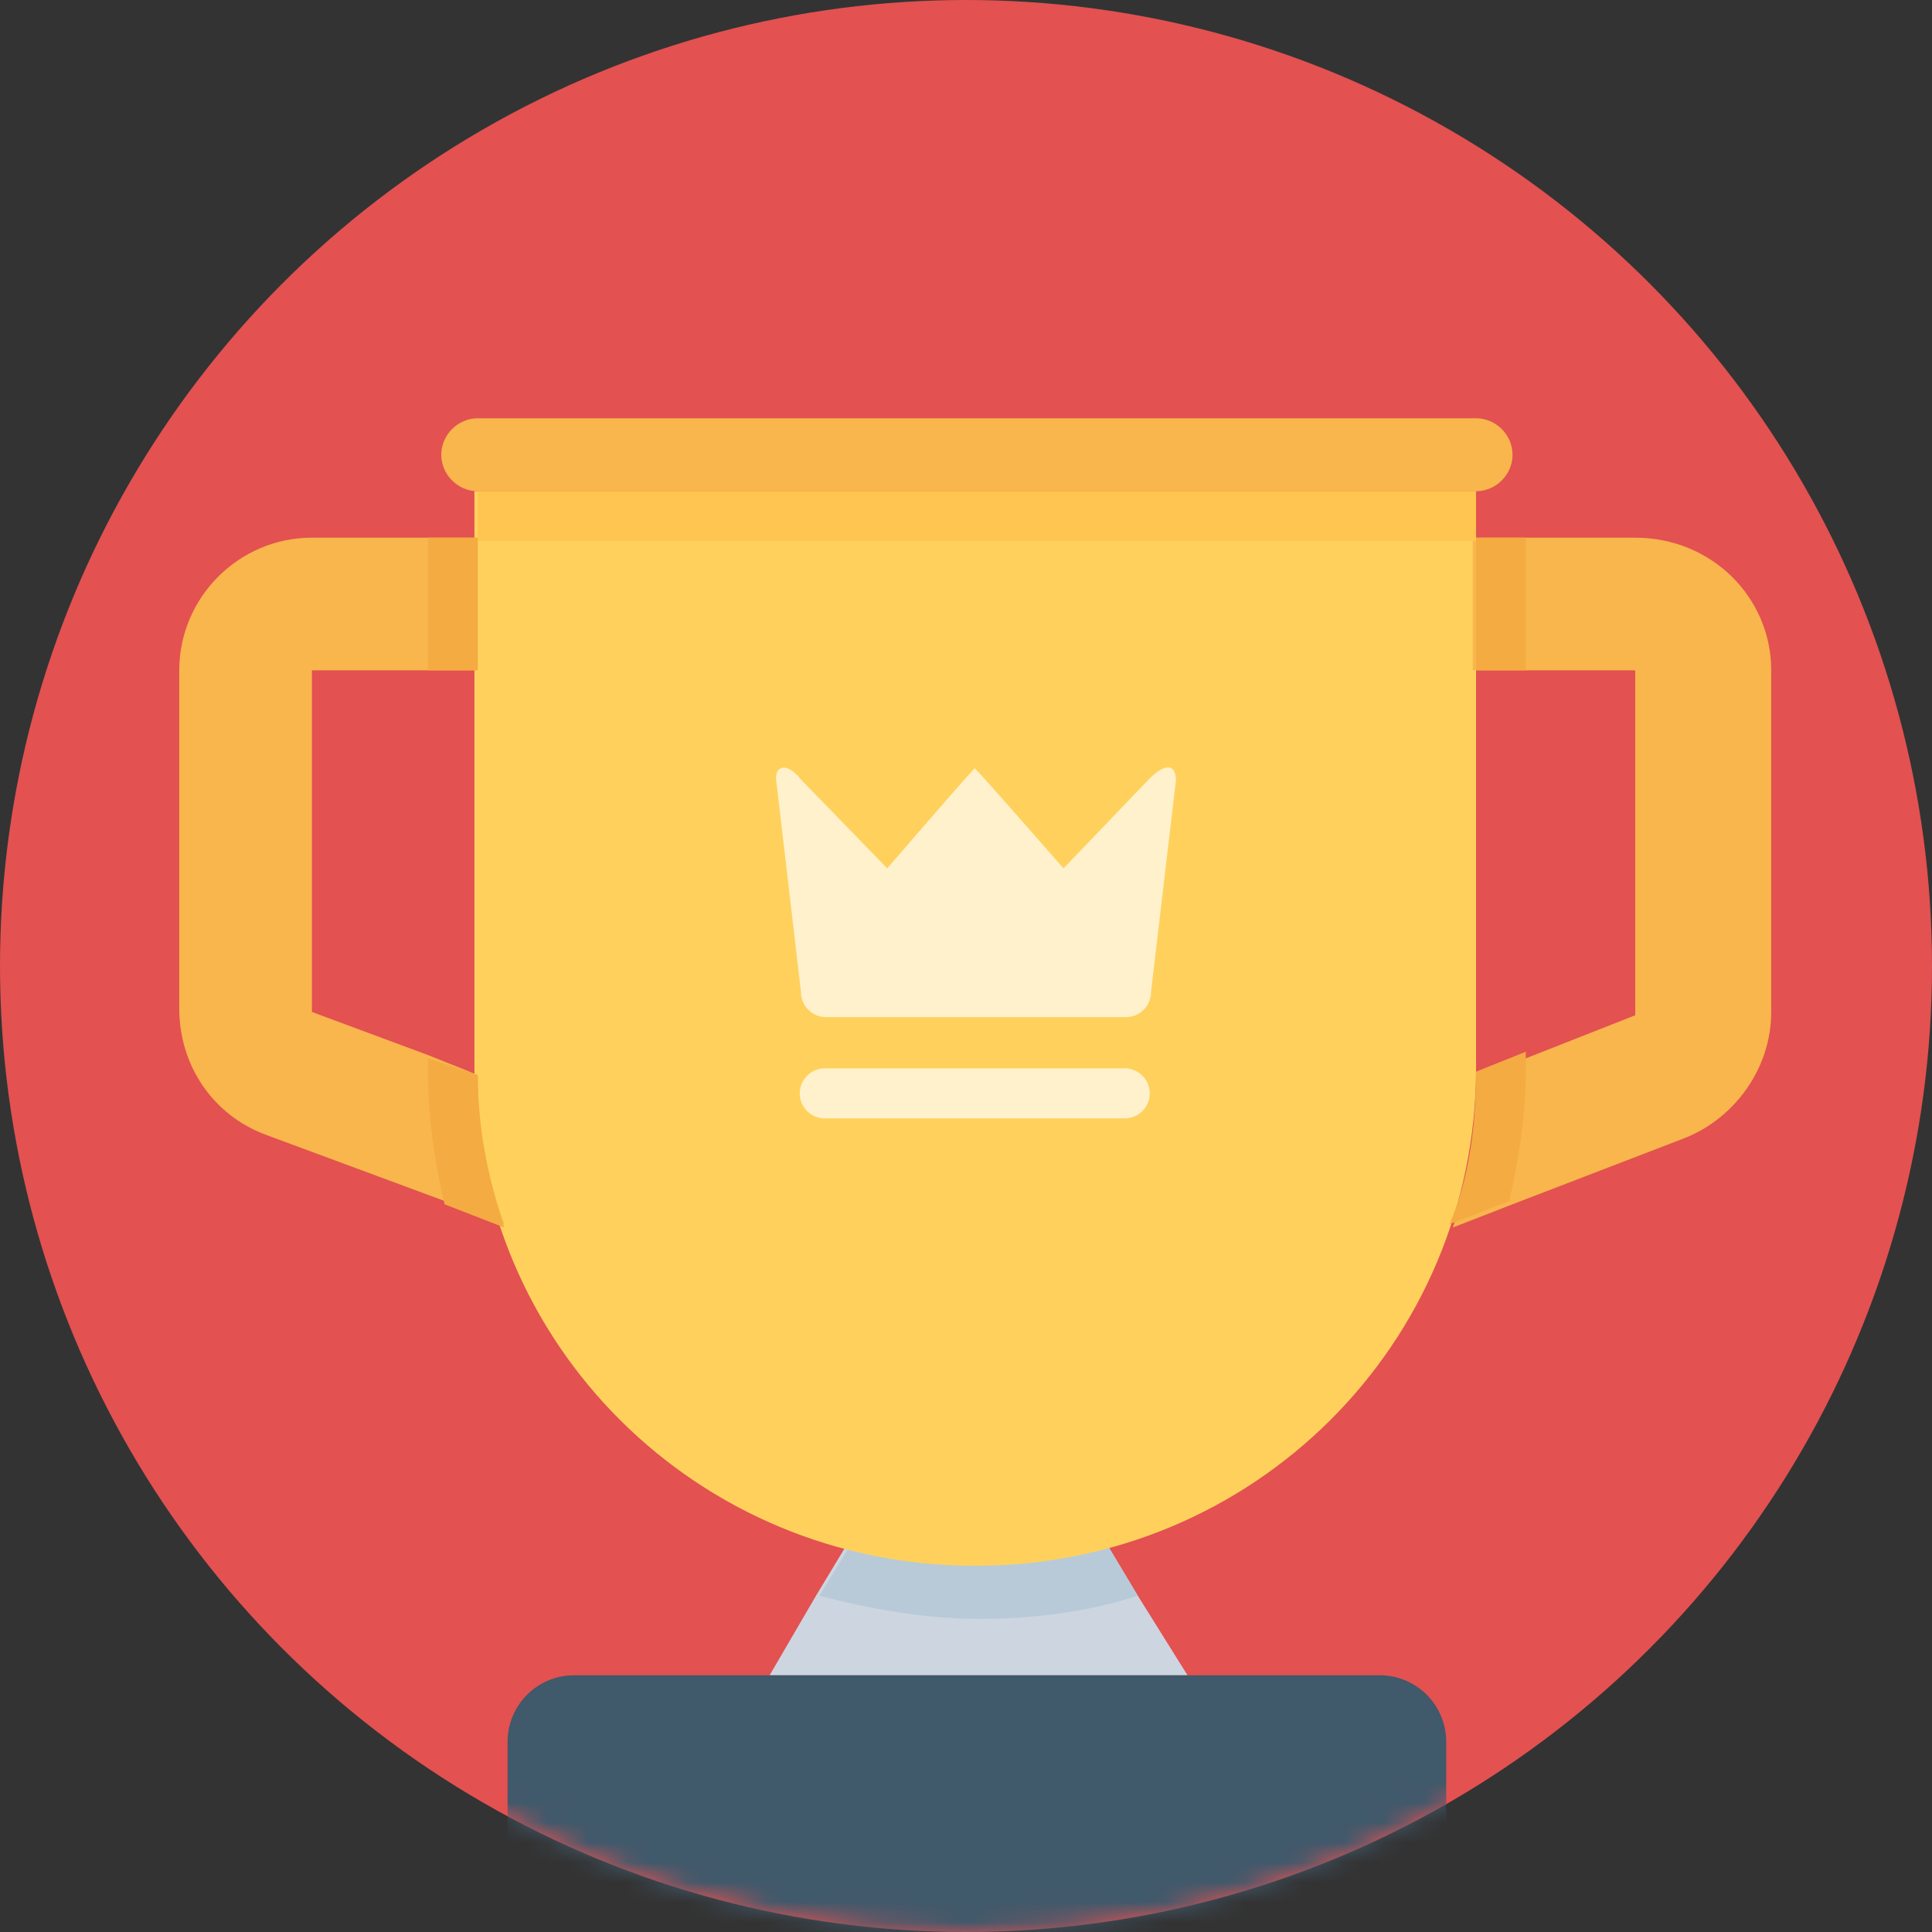 <svg xmlns="http://www.w3.org/2000/svg" xmlns:xlink="http://www.w3.org/1999/xlink" width="97" height="97" viewBox="0 0 97 97">
    <rect x="0" y="0" width="97" height="97" fill="#333333" stroke="none"/>
    <defs>
        <circle id="a" cx="48.5" cy="48.5" r="48.5"/>
    </defs>
    <g fill="none" fill-rule="evenodd">
        <mask id="b" fill="#fff">
            <use xlink:href="#a"/>
        </mask>
        <use fill="#E35151" fill-rule="nonzero" xlink:href="#a"/>
        <g fill-rule="nonzero" mask="url(#b)">
            <path fill="#CDD6E0" d="M59.621 84.11h-20.98l2.33-3.996 5.829-9.658h4.495l5.829 9.658z"/>
            <path fill="#B8CAD8" d="M57.124 80.114c-2.498.832-5.33 1.165-7.993 1.165-2.665 0-5.495-.5-7.993-1.165l5.828-9.492h4.496l5.662 9.492z"/>
            <path fill="#FFD15C" d="M74.108 24.663v28.974c0 13.821-11.156 24.978-25.144 24.978-13.987 0-25.144-11.157-25.144-24.978V24.663h50.288z"/>
            <g fill="#F8B64C">
                <path d="M25.319 61.464l-2.998-1.166-8.991-3.33C10.665 55.968 9 53.47 9 50.64V33.655c0-3.663 2.997-6.66 6.66-6.66h8.327v6.66H15.66v17.152l5.828 2.164 2.497 1c0 2.664.5 5.162 1.333 7.493zM88.928 33.655v17.152c0 2.83-1.831 5.328-4.329 6.327l-8.659 3.33-2.997 1.166c.832-2.331 1.165-4.995 1.165-7.493l2.498-1 5.495-2.164V33.655h-8.16v-6.66h8.16c3.83 0 6.827 2.997 6.827 6.66zM74.108 21H23.987c-1 0-1.832.833-1.832 1.832 0 .999.832 1.831 1.832 1.831h50.121c1 0 1.832-.832 1.832-1.831 0-1-.833-1.832-1.832-1.832z"/>
            </g>
            <path fill="#40596B" d="M69.28 84.11H28.815a3.34 3.34 0 0 0-3.33 3.33v13.488H72.61V87.44a3.34 3.34 0 0 0-3.33-3.33z"/>
            <path fill="#FFC550" d="M23.987 24.663h50.122v2.498H23.987z"/>
            <g fill="#F4AB42">
                <path d="M21.488 26.994h2.498v6.661h-2.498zM23.987 53.97c0 2.665.5 5.163 1.332 7.66l-2.998-1.165c-.5-2.165-.832-4.33-.832-6.661v-.666l2.498.833zM74.108 26.994h2.498v6.661h-2.498zM74.108 53.804l2.498-1v.833c0 2.332-.333 4.496-.832 6.661l-2.998 1.166c1-2.331 1.332-4.996 1.332-7.66z"/>
            </g>
            <path fill="#FFF1CB" d="M57.727 39.078l-4.331 4.52s-4.394-5.022-4.456-5.022c-.063 0-4.394 5.021-4.394 5.021l-4.33-4.456c-.628-.816-1.256-.753-1.256-.063l1.255 10.733c0 .69.565 1.255 1.256 1.255h15.063a1.26 1.26 0 0 0 1.255-1.255l1.256-10.67c-.063-1.067-.88-.502-1.318-.063zM56.47 53.64H41.408a1.26 1.26 0 0 0-1.255 1.256c0 .69.564 1.255 1.255 1.255H56.47a1.26 1.26 0 0 0 1.256-1.255 1.26 1.26 0 0 0-1.256-1.256z"/>
        </g>
    </g>
</svg>
